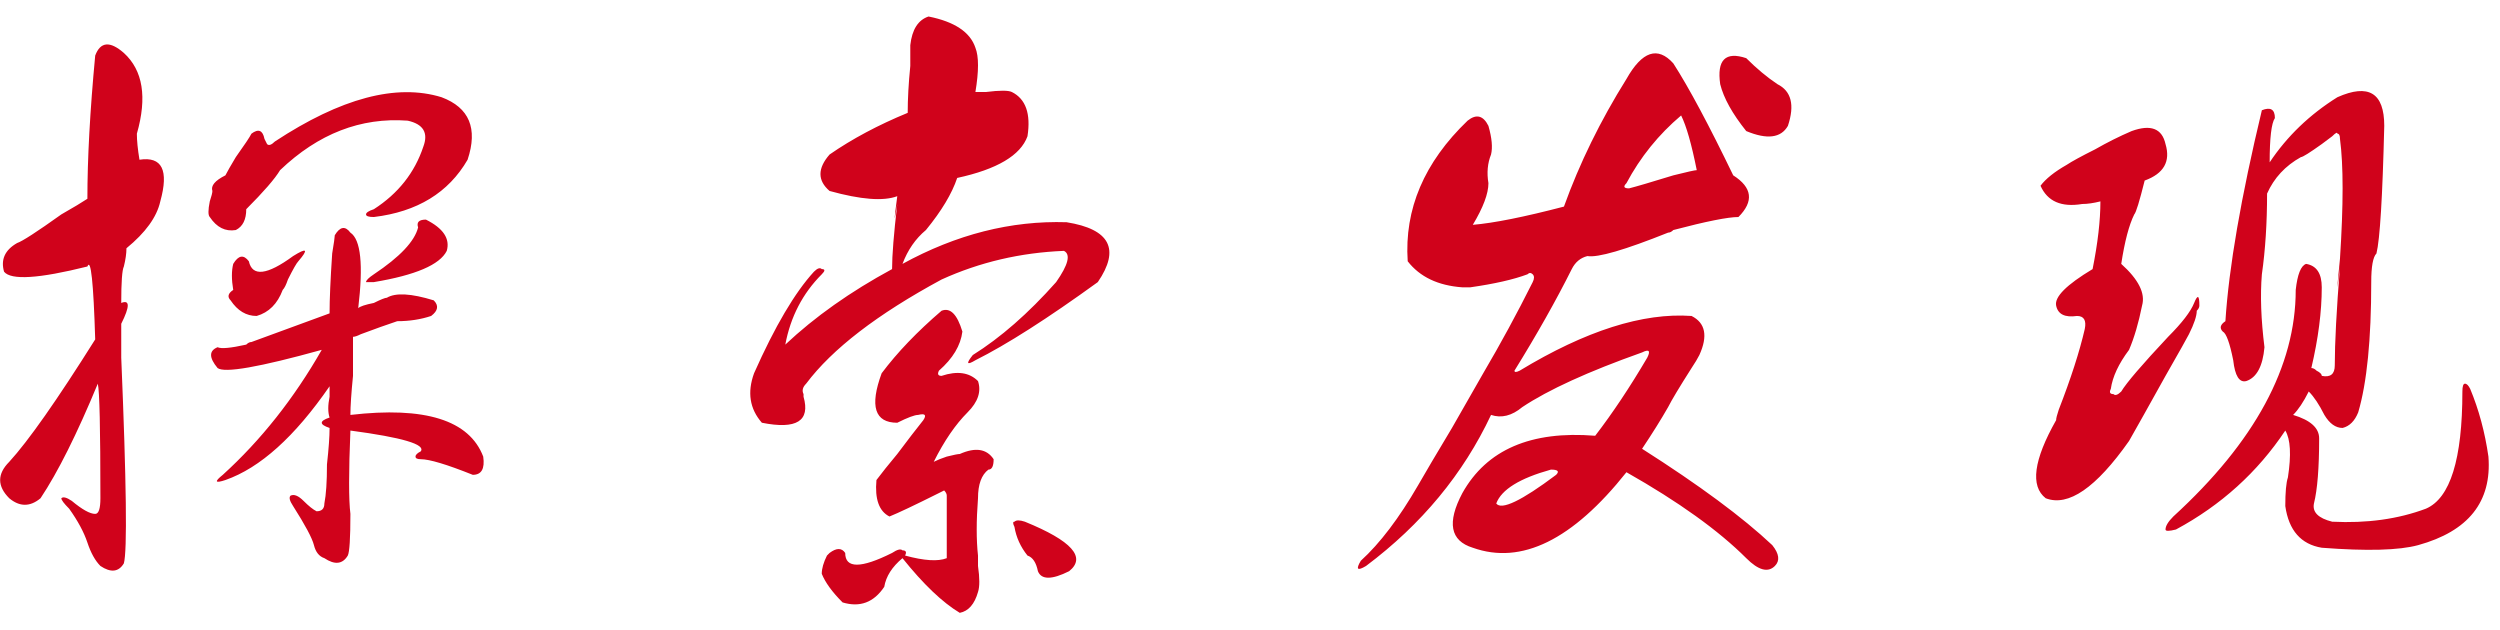 <?xml version="1.0" encoding="UTF-8"?>
<svg width="135px" height="34px" viewBox="0 0 135 34" version="1.1" xmlns="http://www.w3.org/2000/svg" xmlns:xlink="http://www.w3.org/1999/xlink">
    <!-- Generator: Sketch 49 (51002) - http://www.bohemiancoding.com/sketch -->
    <title>探索发现</title>
    <desc>Created with Sketch.</desc>
    <defs></defs>
    <g id="Page-1" stroke="none" stroke-width="1" fill="none" fill-rule="evenodd">
        <g id="探索发现-交大智慧" transform="translate(-257, -332)" fill="#D0021B">
            <path d="M263.688,334.859 C264.719,335.797 264.953,337.25 264.391,339.219 C264.391,339.594 264.438,340.062 264.531,340.625 C265.75,340.437 266.125,341.187 265.656,342.875 C265.469,343.719 264.859,344.562 263.828,345.406 C263.828,345.688 263.781,346.016 263.688,346.391 C263.594,346.578 263.547,347.234 263.547,348.359 C264.016,348.172 264.016,348.547 263.547,349.484 L263.547,351.312 C263.828,358.063 263.875,361.766 263.688,362.422 C263.406,362.891 262.984,362.938 262.422,362.562 C262.141,362.281 261.906,361.859 261.719,361.297 C261.531,360.734 261.203,360.125 260.734,359.469 C260.453,359.187 260.312,359 260.312,358.906 C260.406,358.812 260.594,358.859 260.875,359.047 C261.438,359.516 261.859,359.75 262.141,359.75 C262.328,359.75 262.422,359.469 262.422,358.906 C262.422,355.156 262.375,353.094 262.281,352.719 C261.156,355.438 260.125,357.5 259.188,358.906 C258.625,359.375 258.063,359.375 257.5,358.906 C256.844,358.25 256.844,357.594 257.5,356.938 C258.531,355.812 260.078,353.609 262.141,350.328 C262.047,347.234 261.906,345.922 261.719,346.391 C259.094,347.047 257.594,347.141 257.219,346.672 C257.031,346.016 257.266,345.5 257.922,345.125 C258.203,345.031 259,344.516 260.312,343.578 C260.969,343.203 261.437,342.922 261.719,342.734 C261.719,340.578 261.859,338 262.141,335 C262.422,334.25 262.937,334.203 263.688,334.859 Z M280.844,337.25 C282.344,337.813 282.813,338.937 282.25,340.625 C281.219,342.406 279.531,343.437 277.188,343.719 C276.906,343.719 276.766,343.672 276.766,343.578 C276.766,343.484 276.906,343.391 277.188,343.297 C278.5,342.453 279.391,341.328 279.859,339.922 C280.141,339.172 279.859,338.703 279.016,338.516 C276.484,338.328 274.188,339.219 272.125,341.188 C271.844,341.656 271.234,342.359 270.297,343.297 C270.297,343.859 270.109,344.234 269.734,344.422 C269.172,344.516 268.703,344.281 268.328,343.719 C268.234,343.625 268.234,343.344 268.328,342.875 C268.422,342.594 268.469,342.406 268.469,342.312 C268.375,342.031 268.609,341.75 269.172,341.469 C269.266,341.281 269.453,340.953 269.734,340.484 C270.203,339.828 270.484,339.406 270.578,339.219 C270.953,338.937 271.188,339.031 271.281,339.5 L271.422,339.781 C271.516,339.875 271.656,339.828 271.844,339.641 C275.406,337.297 278.406,336.5 280.844,337.25 Z M279.578,344.281 C279.484,344 279.625,343.859 280,343.859 C280.938,344.328 281.313,344.891 281.125,345.547 C280.75,346.297 279.438,346.859 277.188,347.234 L276.766,347.234 C276.766,347.141 276.906,347 277.188,346.812 C278.594,345.875 279.391,345.031 279.578,344.281 Z M273.109,346.109 C273.016,346.203 272.828,346.531 272.547,347.094 C272.453,347.375 272.359,347.562 272.266,347.656 C271.984,348.406 271.516,348.875 270.859,349.062 C270.297,349.062 269.828,348.781 269.453,348.219 C269.266,348.031 269.312,347.844 269.594,347.656 C269.5,347.094 269.5,346.625 269.594,346.25 C269.875,345.781 270.156,345.734 270.438,346.109 C270.625,346.953 271.422,346.859 272.828,345.828 C273.578,345.359 273.672,345.453 273.109,346.109 Z M275.922,344.562 C276.484,344.938 276.625,346.297 276.344,348.641 C276.438,348.547 276.719,348.453 277.188,348.359 C277.563,348.172 277.797,348.078 277.891,348.078 C278.359,347.797 279.203,347.844 280.422,348.219 C280.703,348.5 280.656,348.781 280.281,349.062 C279.719,349.25 279.109,349.344 278.453,349.344 C277.891,349.531 277.234,349.766 276.484,350.047 C276.297,350.141 276.156,350.188 276.062,350.188 L276.062,352.297 C275.969,353.234 275.922,353.937 275.922,354.406 C279.953,353.937 282.344,354.687 283.094,356.656 C283.188,357.313 283,357.641 282.531,357.641 C281.125,357.078 280.188,356.797 279.719,356.797 C279.531,356.797 279.438,356.75 279.438,356.656 C279.438,356.562 279.531,356.469 279.719,356.375 C280,356 278.734,355.625 275.922,355.25 C275.828,357.5 275.828,359 275.922,359.75 C275.922,361.063 275.875,361.812 275.781,362 C275.5,362.469 275.078,362.516 274.516,362.141 C274.234,362.047 274.047,361.813 273.953,361.438 C273.859,361.062 273.484,360.359 272.828,359.328 C272.641,359.047 272.594,358.859 272.688,358.766 C272.875,358.672 273.109,358.766 273.391,359.047 C273.672,359.328 273.906,359.516 274.094,359.609 C274.375,359.609 274.516,359.469 274.516,359.188 C274.609,358.719 274.656,358.016 274.656,357.078 C274.75,356.234 274.797,355.578 274.797,355.109 C274.516,355.016 274.375,354.922 274.375,354.828 C274.375,354.734 274.516,354.641 274.797,354.547 C274.703,354.266 274.703,353.891 274.797,353.422 L274.797,352.859 C272.922,355.578 271.047,357.266 269.172,357.922 C268.609,358.109 268.562,358.016 269.031,357.641 C271.094,355.766 272.875,353.516 274.375,350.891 C271,351.828 269.125,352.156 268.75,351.875 C268.281,351.312 268.281,350.938 268.75,350.75 C268.938,350.844 269.453,350.797 270.297,350.609 C270.391,350.516 270.484,350.469 270.578,350.469 C271.609,350.094 273.016,349.578 274.797,348.922 C274.797,348.172 274.844,347.094 274.938,345.688 C275.031,345.125 275.078,344.797 275.078,344.703 C275.359,344.234 275.641,344.187 275.922,344.562 Z M307.141,332.891 C308.547,333.172 309.391,333.734 309.672,334.578 C309.859,335.047 309.859,335.844 309.672,336.969 L310.234,336.969 C310.984,336.875 311.453,336.875 311.641,336.969 C312.391,337.344 312.672,338.141 312.484,339.359 C312.109,340.391 310.844,341.141 308.688,341.609 C308.406,342.453 307.844,343.391 307,344.422 C306.437,344.891 306.016,345.5 305.734,346.25 C308.641,344.656 311.594,343.906 314.594,344 C316.938,344.375 317.5,345.453 316.281,347.234 C313.562,349.203 311.359,350.609 309.672,351.453 C309.203,351.734 309.156,351.641 309.531,351.172 C311.031,350.234 312.531,348.922 314.031,347.234 C314.688,346.297 314.828,345.734 314.453,345.547 C312.109,345.641 309.906,346.156 307.844,347.094 C304.375,348.969 301.938,350.844 300.531,352.719 C300.344,352.906 300.297,353.094 300.391,353.281 L300.391,353.422 C300.766,354.734 300.016,355.203 298.141,354.828 C297.484,354.078 297.344,353.188 297.719,352.156 C298.844,349.625 299.922,347.797 300.953,346.672 C301.141,346.484 301.281,346.438 301.375,346.531 C301.563,346.531 301.563,346.625 301.375,346.812 C300.344,347.844 299.688,349.109 299.406,350.609 C301,349.109 302.922,347.75 305.172,346.531 C305.172,345.781 305.266,344.609 305.453,343.016 C305.266,344.141 305.266,344 305.453,342.594 C304.703,342.875 303.484,342.781 301.797,342.312 C301.141,341.75 301.141,341.094 301.797,340.344 C303.016,339.5 304.422,338.75 306.016,338.094 C306.016,337.344 306.062,336.5 306.156,335.562 L306.156,334.438 C306.25,333.594 306.578,333.078 307.141,332.891 Z M307.844,348.781 C308.313,348.594 308.687,348.969 308.969,349.906 C308.875,350.656 308.453,351.359 307.703,352.016 C307.609,352.203 307.656,352.297 307.844,352.297 C308.688,352.016 309.344,352.109 309.812,352.578 C310,353.141 309.813,353.703 309.25,354.266 C308.594,354.922 307.984,355.812 307.422,356.938 C307.609,356.844 307.844,356.75 308.125,356.656 C308.5,356.562 308.734,356.516 308.828,356.516 C309.672,356.141 310.281,356.234 310.656,356.797 C310.656,357.172 310.563,357.359 310.375,357.359 C310,357.641 309.812,358.156 309.812,358.906 C309.719,360.125 309.719,361.156 309.812,362 L309.812,362.562 C309.906,363.219 309.906,363.687 309.812,363.969 C309.625,364.625 309.297,365 308.828,365.094 C307.891,364.531 306.859,363.547 305.734,362.141 C305.172,362.609 304.844,363.125 304.75,363.688 C304.187,364.531 303.438,364.813 302.5,364.531 C301.937,363.969 301.563,363.453 301.375,362.984 C301.375,362.703 301.469,362.375 301.656,362 L301.797,361.859 C302.172,361.578 302.453,361.578 302.641,361.859 C302.641,362.703 303.484,362.703 305.172,361.859 C305.453,361.672 305.641,361.625 305.734,361.719 C305.922,361.719 305.969,361.812 305.875,362 C306.906,362.281 307.656,362.328 308.125,362.141 L308.125,358.766 C308.125,358.672 308.078,358.578 307.984,358.484 L307.703,358.625 C306.391,359.281 305.5,359.703 305.031,359.891 C304.469,359.609 304.234,358.953 304.328,357.922 C304.609,357.547 304.984,357.078 305.453,356.516 C306.016,355.766 306.484,355.156 306.859,354.688 C307.047,354.406 306.953,354.312 306.578,354.406 C306.391,354.406 306.016,354.547 305.453,354.828 C304.234,354.828 303.953,353.938 304.609,352.156 C305.453,351.031 306.531,349.906 307.844,348.781 Z M312.344,360.172 C314.875,361.203 315.672,362.094 314.734,362.844 C313.797,363.313 313.234,363.313 313.047,362.844 C312.953,362.375 312.766,362.094 312.484,362 C312.109,361.531 311.875,361.016 311.781,360.453 C311.688,360.266 311.688,360.172 311.781,360.172 C311.875,360.078 312.062,360.078 312.344,360.172 Z M347.359,335.422 C348.203,336.734 349.281,338.75 350.594,341.469 C351.625,342.125 351.719,342.875 350.875,343.719 C350.312,343.719 349.141,343.953 347.359,344.422 C347.266,344.516 347.172,344.562 347.078,344.562 C344.734,345.5 343.281,345.922 342.719,345.828 C342.344,345.922 342.063,346.156 341.875,346.531 C341.031,348.219 340,350.047 338.781,352.016 C338.781,352.109 338.875,352.109 339.062,352.016 C342.625,349.859 345.719,348.875 348.344,349.062 C349.094,349.438 349.234,350.141 348.766,351.172 C348.672,351.359 348.531,351.594 348.344,351.875 C347.687,352.906 347.266,353.609 347.078,353.984 C346.703,354.641 346.234,355.391 345.672,356.234 C348.766,358.203 351.109,359.937 352.703,361.438 C353.078,361.906 353.125,362.281 352.844,362.562 C352.469,362.938 351.953,362.797 351.297,362.141 C349.797,360.641 347.641,359.094 344.828,357.5 C341.922,361.156 339.156,362.516 336.531,361.578 C335.312,361.203 335.125,360.219 335.969,358.625 C337.281,356.281 339.672,355.25 343.141,355.531 C344.078,354.312 345.016,352.906 345.953,351.312 C346.141,350.937 346.047,350.844 345.672,351.031 C342.766,352.063 340.609,353.047 339.203,353.984 C338.641,354.453 338.078,354.594 337.516,354.406 C336.016,357.594 333.766,360.312 330.766,362.562 C330.297,362.844 330.203,362.75 330.484,362.281 C331.516,361.344 332.547,359.984 333.578,358.203 C333.953,357.547 334.562,356.516 335.406,355.109 L337.094,352.156 C338.031,350.562 338.922,348.922 339.766,347.234 C339.859,347.047 339.859,346.906 339.766,346.812 C339.672,346.719 339.578,346.719 339.484,346.812 C338.734,347.094 337.703,347.328 336.391,347.516 L335.969,347.516 C334.656,347.422 333.672,346.953 333.016,346.109 C332.828,343.297 333.906,340.766 336.25,338.516 C336.719,338.141 337.094,338.234 337.375,338.797 C337.563,339.453 337.609,339.969 337.516,340.344 C337.328,340.813 337.281,341.328 337.375,341.891 C337.375,342.453 337.094,343.203 336.531,344.141 C337.656,344.047 339.297,343.719 341.453,343.156 C342.297,340.812 343.422,338.516 344.828,336.266 C345.672,334.766 346.516,334.484 347.359,335.422 Z M351.297,335.141 C351.859,335.703 352.422,336.172 352.984,336.547 C353.734,336.922 353.922,337.672 353.547,338.797 C353.172,339.453 352.422,339.547 351.297,339.078 C350.547,338.141 350.078,337.297 349.891,336.547 C349.703,335.234 350.172,334.766 351.297,335.141 Z M347.781,338.234 C346.562,339.266 345.578,340.484 344.828,341.891 C344.641,342.078 344.687,342.172 344.969,342.172 C345.344,342.078 346.141,341.844 347.359,341.469 C348.109,341.281 348.531,341.188 348.625,341.188 C348.344,339.781 348.063,338.797 347.781,338.234 Z M341.031,357.641 C341.219,357.453 341.125,357.359 340.75,357.359 C339.062,357.828 338.078,358.437 337.797,359.188 C338.078,359.563 339.156,359.047 341.031,357.641 Z M383.219,337.25 C384.906,336.5 385.75,337.016 385.75,338.797 C385.656,342.641 385.516,344.937 385.328,345.688 C385.141,345.875 385.047,346.391 385.047,347.234 C385.047,350.328 384.813,352.672 384.344,354.266 C384.156,354.734 383.875,355.016 383.5,355.109 C383.125,355.109 382.797,354.875 382.516,354.406 C382.234,353.844 381.953,353.422 381.672,353.141 C381.391,353.703 381.109,354.125 380.828,354.406 C381.766,354.688 382.234,355.109 382.234,355.672 C382.234,357.266 382.141,358.437 381.953,359.188 C381.859,359.656 382.187,359.984 382.938,360.172 C384.813,360.266 386.5,360.031 388,359.469 C389.313,358.906 389.969,356.797 389.969,353.141 C389.969,352.859 390.016,352.719 390.109,352.719 C390.203,352.719 390.297,352.812 390.391,353 C390.859,354.125 391.187,355.344 391.375,356.656 C391.563,359.094 390.297,360.687 387.578,361.438 C386.547,361.719 384.813,361.766 382.375,361.578 C381.25,361.391 380.594,360.641 380.406,359.328 C380.406,358.578 380.453,358.063 380.547,357.781 C380.734,356.562 380.688,355.719 380.406,355.25 C378.906,357.5 376.938,359.281 374.5,360.594 C374.125,360.688 373.938,360.688 373.938,360.594 C373.938,360.406 374.078,360.172 374.359,359.891 C378.766,355.859 380.969,351.781 380.969,347.656 C381.062,346.812 381.25,346.344 381.531,346.25 C382.094,346.344 382.375,346.766 382.375,347.516 C382.375,348.828 382.188,350.281 381.812,351.875 C381.906,351.875 382,351.922 382.094,352.016 C382.281,352.109 382.375,352.203 382.375,352.297 C382.844,352.391 383.078,352.203 383.078,351.734 C383.078,350.516 383.172,348.734 383.359,346.391 C383.172,347.984 383.172,347.844 383.359,345.969 C383.547,343.062 383.547,340.906 383.359,339.5 C383.359,339.312 383.312,339.219 383.219,339.219 C383.219,339.125 383.125,339.172 382.938,339.359 L382.375,339.781 C381.719,340.25 381.344,340.484 381.25,340.484 C380.406,340.953 379.797,341.609 379.422,342.453 C379.422,344.047 379.328,345.5 379.141,346.812 C379.047,347.938 379.094,349.25 379.281,350.75 C379.188,351.781 378.859,352.391 378.297,352.578 C377.922,352.672 377.688,352.297 377.594,351.453 C377.406,350.516 377.219,350 377.031,349.906 C376.844,349.719 376.891,349.531 377.172,349.344 C377.359,346.437 378.016,342.641 379.141,337.953 C379.609,337.766 379.844,337.906 379.844,338.375 C379.656,338.656 379.562,339.453 379.562,340.766 C380.5,339.359 381.719,338.188 383.219,337.25 Z M372.109,339.078 C373.141,338.703 373.75,338.937 373.938,339.781 C374.219,340.719 373.844,341.375 372.812,341.75 C372.531,342.875 372.344,343.484 372.25,343.578 C371.969,344.141 371.734,345.031 371.547,346.25 C372.484,347.094 372.859,347.844 372.672,348.5 C372.484,349.438 372.25,350.234 371.969,350.891 C371.406,351.641 371.078,352.344 370.984,353 C370.891,353.188 370.937,353.281 371.125,353.281 C371.219,353.375 371.359,353.328 371.547,353.141 C371.828,352.672 372.672,351.688 374.078,350.188 C374.828,349.437 375.297,348.828 375.484,348.359 C375.672,347.891 375.766,347.937 375.766,348.5 C375.766,348.594 375.719,348.688 375.625,348.781 C375.625,349.063 375.484,349.484 375.203,350.047 C375.109,350.234 374.688,350.984 373.938,352.297 C373,353.984 372.344,355.156 371.969,355.812 C370.187,358.344 368.688,359.375 367.469,358.906 C366.625,358.25 366.812,356.844 368.031,354.688 C368.031,354.594 368.078,354.406 368.172,354.125 C368.828,352.437 369.297,350.984 369.578,349.766 C369.672,349.297 369.531,349.062 369.156,349.062 C368.5,349.156 368.125,348.969 368.031,348.5 C367.938,348.031 368.594,347.375 370,346.531 C370.281,345.125 370.422,343.906 370.422,342.875 C370.047,342.969 369.719,343.016 369.438,343.016 C368.312,343.203 367.563,342.875 367.188,342.031 C367.469,341.656 367.937,341.281 368.594,340.906 C368.875,340.719 369.391,340.438 370.141,340.062 C370.797,339.687 371.453,339.359 372.109,339.078 Z" id="探索发现"></path>
        </g>
    </g>
</svg>